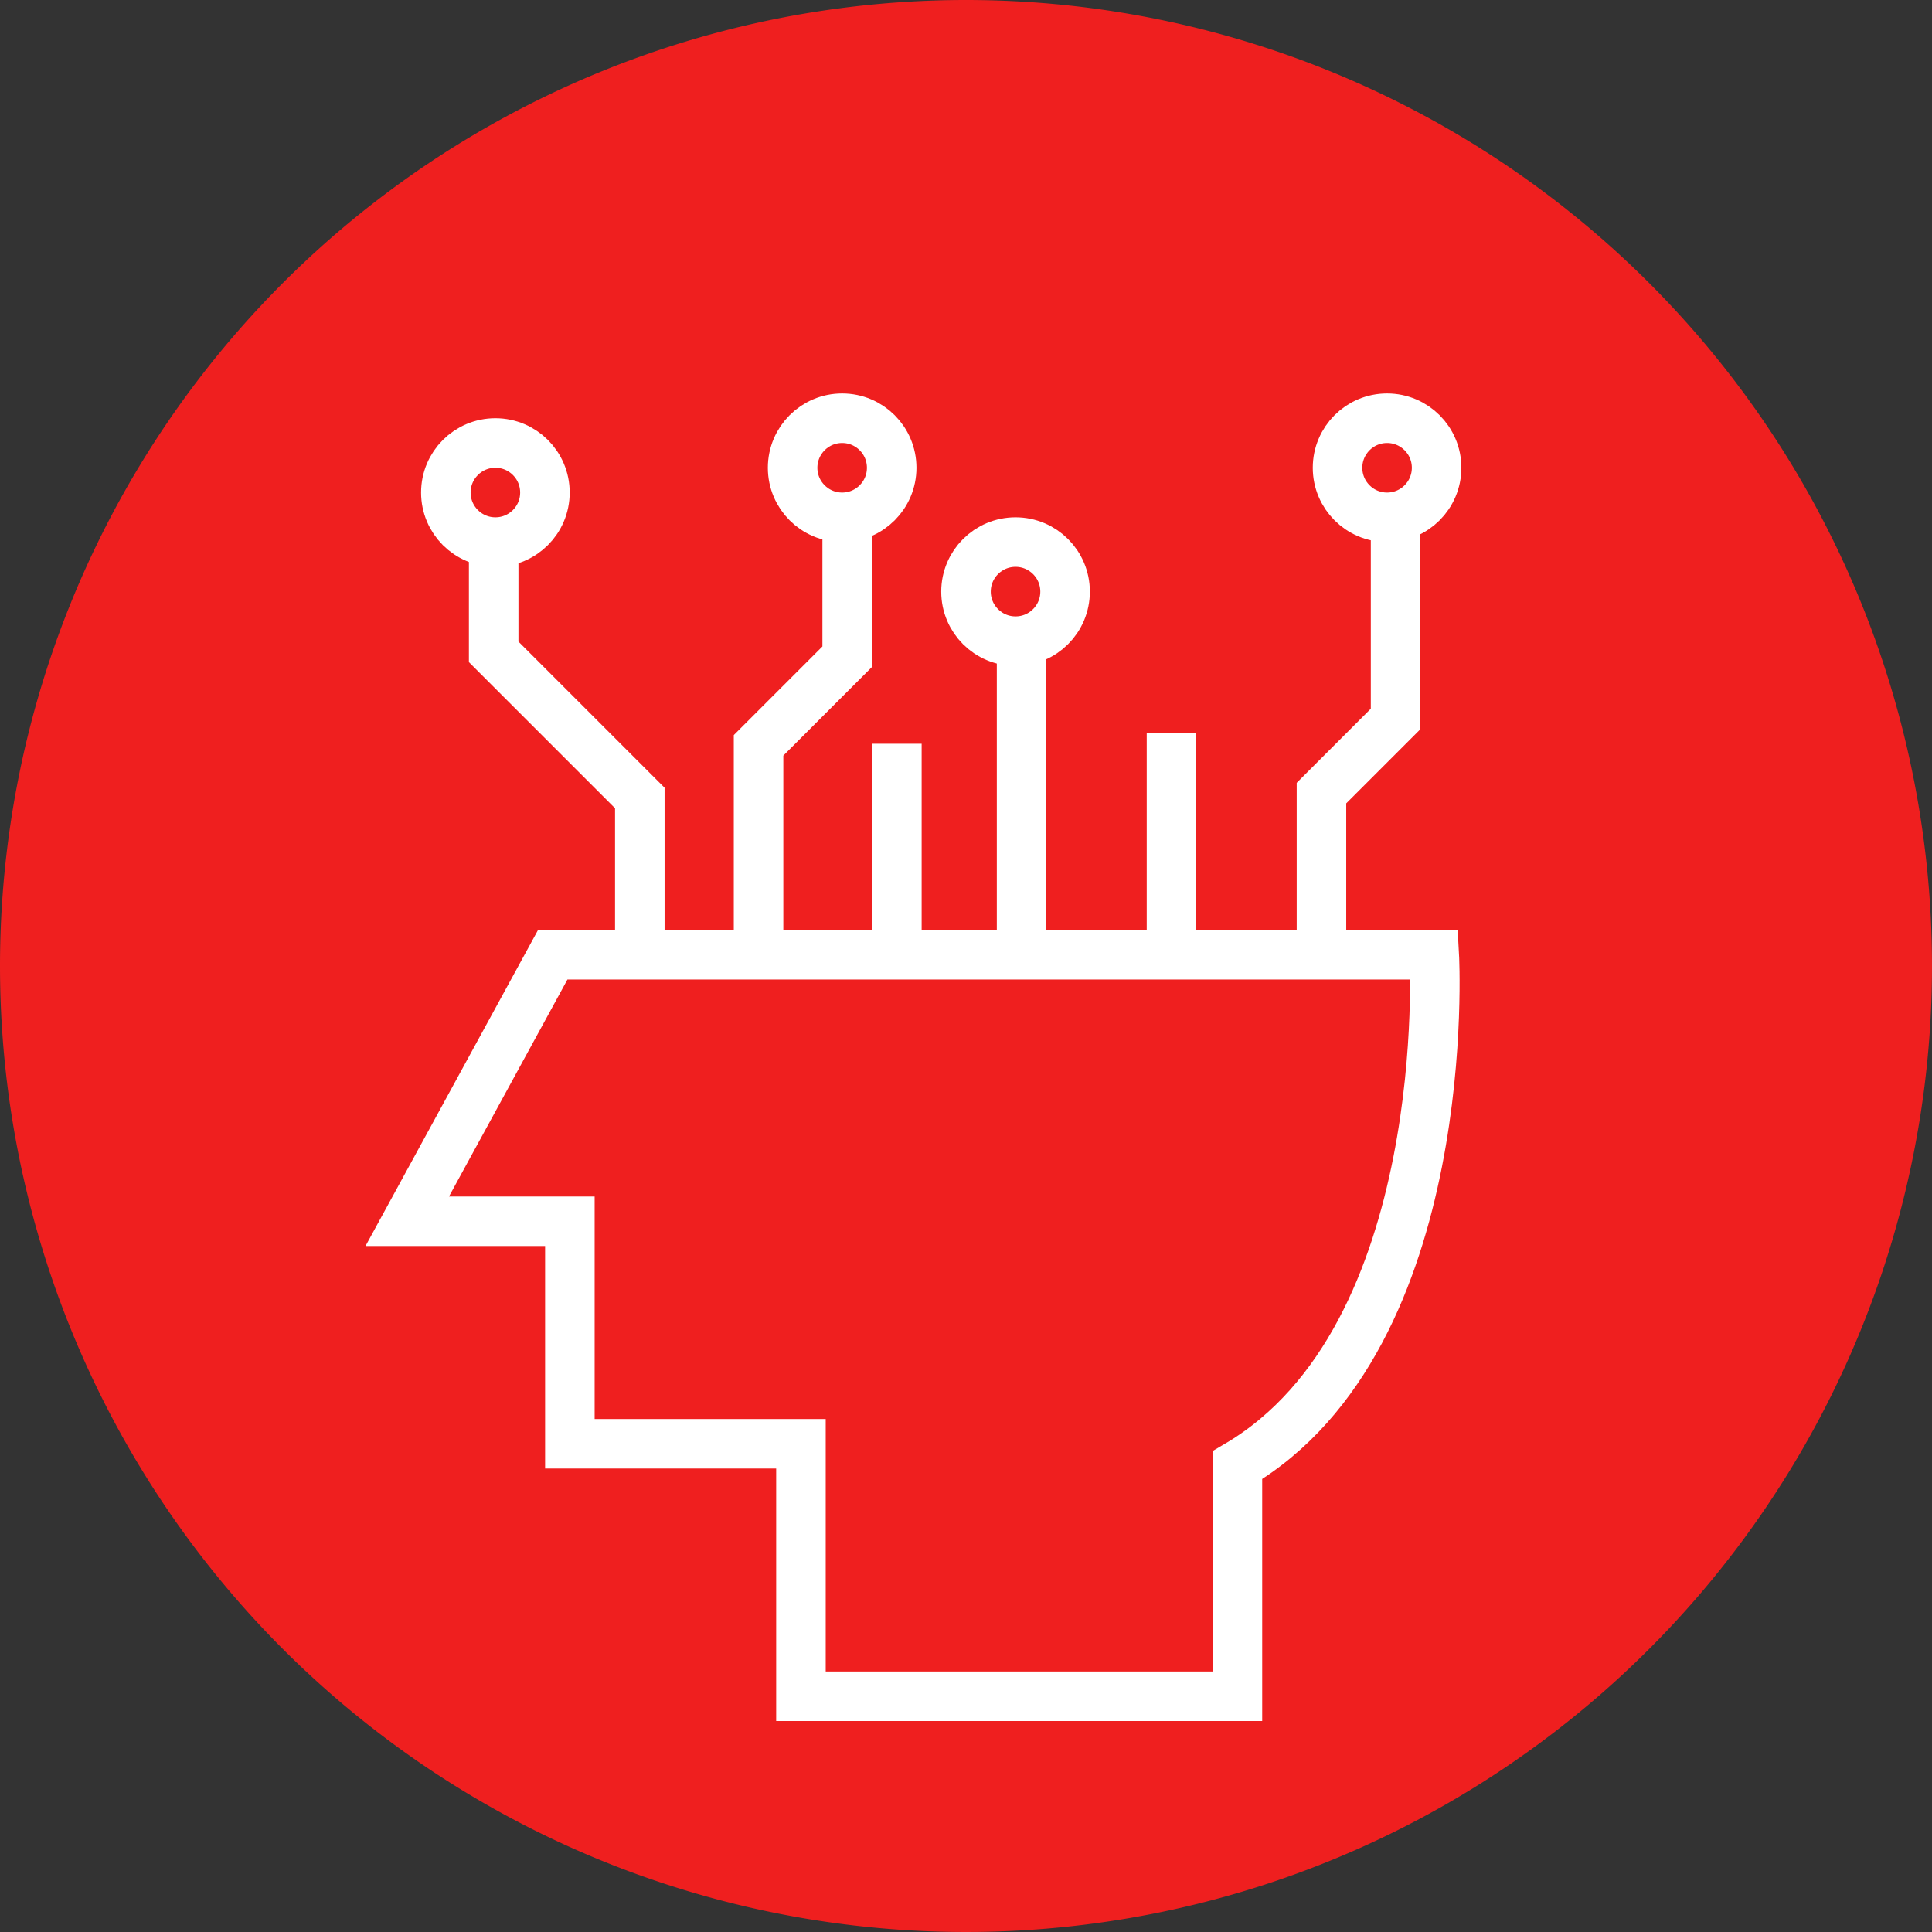 <svg xmlns="http://www.w3.org/2000/svg" width="78" height="78" viewBox="0 0 78 78"><rect x="0" y="0" width="78" height="78" fill="#333333" stroke="none"/><g transform="translate(-160 -19206.412)"><path d="M39,0A39,39,0,1,1,0,39,39,39,0,0,1,39,0Z" transform="translate(160 19206.412)" fill="#ef1f1f"/><g transform="translate(176.442 19222.297)"><path d="M-1331.206,1924.731v3.853l5.9,5.9v6.208" transform="translate(1334.695 -1918.152)" fill="none" stroke="#fff" stroke-width="2"/><path d="M-1308.672,1937.428v-8.336l3.578-3.578v-6.251" transform="translate(1322.855 -1914.885)" fill="none" stroke="#fff" stroke-width="2"/><path d="M-1296.907,1940.638v8.414" transform="translate(1316.674 -1926.496)" fill="none" stroke="#fff" stroke-width="2"/><path d="M-1286.3,1942.826v-13.29" transform="translate(1311.102 -1920.164)" fill="none" stroke="#fff" stroke-width="2"/><path d="M-1273.544,1948.05v-8.571" transform="translate(1304.398 -1925.77)" fill="none" stroke="#fff" stroke-width="2"/><path d="M-1260.951,1937.167v-6.527l2.992-2.992v-8.882" transform="translate(1297.86 -1914.506)" fill="none" stroke="#fff" stroke-width="2"/><g transform="translate(0.558 1)" fill="none" stroke="#fff" stroke-width="2"><circle cx="3" cy="3" r="3" stroke="none"/><circle cx="3" cy="3" r="2" fill="none"/></g><g transform="translate(14.558)" fill="none" stroke="#fff" stroke-width="2"><circle cx="3" cy="3" r="3" stroke="none"/><circle cx="3" cy="3" r="2" fill="none"/></g><g transform="translate(21.558 5)" fill="none" stroke="#fff" stroke-width="2"><circle cx="3" cy="3" r="3" stroke="none"/><circle cx="3" cy="3" r="2" fill="none"/></g><g transform="translate(36.558)" fill="none" stroke="#fff" stroke-width="2"><circle cx="3" cy="3" r="3" stroke="none"/><circle cx="3" cy="3" r="2" fill="none"/></g><path d="M-1305.042,1980.108c8.811-5.183,7.947-20.608,7.947-20.608h-35.589l-5.874,10.76h6.565v8.984h9.329v10.193h17.622Z" transform="translate(1338.558 -1936.84)" fill="none" stroke="#fff" stroke-width="2"/></g></g></svg>